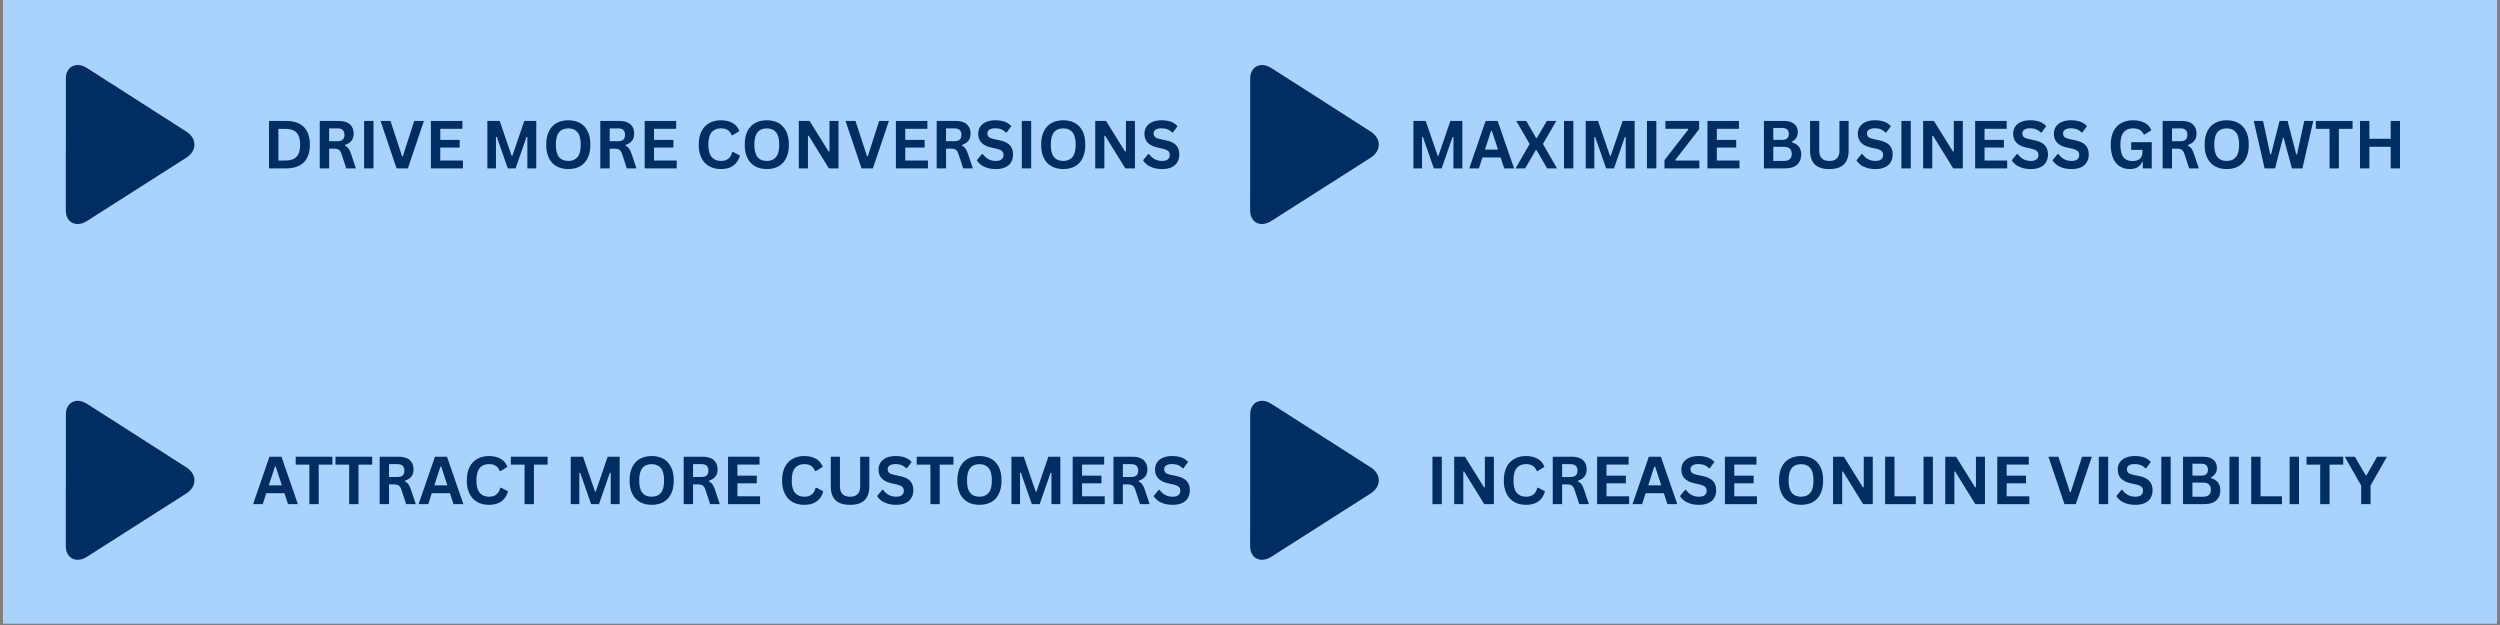 <svg xmlns="http://www.w3.org/2000/svg" xmlns:xlink="http://www.w3.org/1999/xlink" width="1000" zoomAndPan="magnify" viewBox="0 0 750 187.5" height="250" preserveAspectRatio="xMidYMid meet" version="1.2"><rect x="0" y="0" width="750" height="187.5" fill="#808080" stroke="none"/><defs><clipPath id="23b13ad15b"><path d="M 0.996 0 L 749 0 L 749 187 L 0.996 187 Z M 0.996 0 "/></clipPath><clipPath id="fdbb461ee8"><path d="M 19.699 120 L 58.594 120 L 58.594 168 L 19.699 168 Z M 19.699 120 "/></clipPath><clipPath id="fc0d8768e4"><path d="M 19.699 19.25 L 58.594 19.25 L 58.594 67.867 L 19.699 67.867 Z M 19.699 19.25 "/></clipPath><clipPath id="c3b5077aba"><path d="M 375 120 L 413.895 120 L 413.895 168 L 375 168 Z M 375 120 "/></clipPath><clipPath id="b3d4362e53"><path d="M 375 19.25 L 413.895 19.25 L 413.895 67.867 L 375 67.867 Z M 375 19.25 "/></clipPath></defs><g id="9440f9c5f8"><g clip-rule="nonzero" clip-path="url(#23b13ad15b)"><path style=" stroke:none;fill-rule:nonzero;fill:#ffffff;fill-opacity:1;" d="M 0.996 0 L 749.004 0 L 749.004 187 L 0.996 187 Z M 0.996 0 "/><path style=" stroke:none;fill-rule:nonzero;fill:#aad2ff;fill-opacity:1;" d="M 0.996 0 L 749.004 0 L 749.004 187 L 0.996 187 Z M 0.996 0 "/></g><g clip-rule="nonzero" clip-path="url(#fdbb461ee8)"><path style=" stroke:none;fill-rule:nonzero;fill:#002d62;fill-opacity:1;" d="M 58.324 143.906 C 58.25 142.371 57.227 141.043 55.965 140.242 C 46.039 133.895 36.113 127.539 26.18 121.195 C 25.031 120.438 23.574 119.98 22.219 120.406 C 20.562 120.879 19.699 122.676 19.766 124.305 C 19.75 137.496 19.754 150.688 19.742 163.883 C 19.723 165.316 20.328 166.91 21.684 167.57 C 23.094 168.297 24.793 167.863 26.062 167.047 C 36 160.719 45.934 154.387 55.867 148.055 C 57.289 147.191 58.449 145.633 58.324 143.906 Z M 58.324 143.906 "/></g><g clip-rule="nonzero" clip-path="url(#fc0d8768e4)"><path style=" stroke:none;fill-rule:nonzero;fill:#002d62;fill-opacity:1;" d="M 58.324 43.172 C 58.25 41.637 57.227 40.312 55.965 39.512 C 46.039 33.16 36.113 26.809 26.18 20.461 C 25.031 19.707 23.574 19.25 22.219 19.672 C 20.562 20.145 19.699 21.945 19.766 23.57 C 19.75 36.766 19.754 49.957 19.742 63.148 C 19.723 64.586 20.328 66.18 21.684 66.84 C 23.094 67.566 24.793 67.133 26.062 66.316 C 36 59.988 45.934 53.652 55.867 47.324 C 57.289 46.461 58.449 44.902 58.324 43.172 Z M 58.324 43.172 "/></g><g style="fill:#002d62;fill-opacity:1;"><g transform="translate(78.864, 50.515)"><path style="stroke:none" d="M 6.969 -14.234 C 9.281 -14.234 11.047 -13.633 12.266 -12.438 C 13.484 -11.25 14.094 -9.473 14.094 -7.109 C 14.094 -4.766 13.484 -2.992 12.266 -1.797 C 11.047 -0.598 9.281 0 6.969 0 L 1.844 0 L 1.844 -14.234 Z M 6.812 -2.359 C 8.27 -2.359 9.363 -2.734 10.094 -3.484 C 10.82 -4.234 11.188 -5.441 11.188 -7.109 C 11.188 -8.785 10.82 -9.992 10.094 -10.734 C 9.363 -11.484 8.27 -11.859 6.812 -11.859 L 4.656 -11.859 L 4.656 -2.359 Z M 6.812 -2.359 "/></g></g><g style="fill:#002d62;fill-opacity:1;"><g transform="translate(94.081, 50.515)"><path style="stroke:none" d="M 1.844 0 L 1.844 -14.234 L 7.562 -14.234 C 9.039 -14.234 10.148 -13.895 10.891 -13.219 C 11.641 -12.539 12.016 -11.602 12.016 -10.406 C 12.016 -9.539 11.797 -8.832 11.359 -8.281 C 10.922 -7.727 10.27 -7.305 9.406 -7.016 L 9.406 -6.812 C 9.852 -6.613 10.211 -6.32 10.484 -5.938 C 10.766 -5.562 11.023 -5 11.266 -4.25 L 12.688 0 L 9.797 0 L 8.406 -4.25 C 8.27 -4.676 8.109 -5.008 7.922 -5.25 C 7.742 -5.488 7.516 -5.66 7.234 -5.766 C 6.961 -5.867 6.609 -5.922 6.172 -5.922 L 4.656 -5.922 L 4.656 0 Z M 7.219 -8.156 C 8.582 -8.156 9.266 -8.789 9.266 -10.062 C 9.266 -11.352 8.582 -12 7.219 -12 L 4.656 -12 L 4.656 -8.156 Z M 7.219 -8.156 "/></g></g><g style="fill:#002d62;fill-opacity:1;"><g transform="translate(107.39, 50.515)"><path style="stroke:none" d="M 4.656 0 L 1.844 0 L 1.844 -14.234 L 4.656 -14.234 Z M 4.656 0 "/></g></g><g style="fill:#002d62;fill-opacity:1;"><g transform="translate(113.913, 50.515)"><path style="stroke:none" d="M 8.453 0 L 5.062 0 L 0.25 -14.234 L 3.234 -14.234 L 6.703 -3.625 L 6.938 -3.625 L 10.344 -14.234 L 13.266 -14.234 Z M 8.453 0 "/></g></g><g style="fill:#002d62;fill-opacity:1;"><g transform="translate(127.426, 50.515)"><path style="stroke:none" d="M 4.656 -6.25 L 4.656 -2.359 L 11.453 -2.359 L 11.453 0 L 1.844 0 L 1.844 -14.234 L 11.297 -14.234 L 11.297 -11.875 L 4.656 -11.875 L 4.656 -8.547 L 10.469 -8.547 L 10.469 -6.25 Z M 4.656 -6.25 "/></g></g><g style="fill:#002d62;fill-opacity:1;"><g transform="translate(139.664, 50.515)"><path style="stroke:none" d=""/></g></g><g style="fill:#002d62;fill-opacity:1;"><g transform="translate(144.366, 50.515)"><path style="stroke:none" d="M 4.422 0 L 1.844 0 L 1.844 -14.234 L 5.531 -14.234 L 9.125 -3.766 L 9.344 -3.766 L 12.922 -14.234 L 16.516 -14.234 L 16.516 0 L 13.844 0 L 13.844 -9.406 L 13.594 -9.438 L 10.312 0 L 7.969 0 L 4.672 -9.438 L 4.422 -9.406 Z M 4.422 0 "/></g></g><g style="fill:#002d62;fill-opacity:1;"><g transform="translate(162.738, 50.515)"><path style="stroke:none" d="M 7.766 0.203 C 6.453 0.203 5.297 -0.062 4.297 -0.594 C 3.305 -1.125 2.531 -1.938 1.969 -3.031 C 1.406 -4.125 1.125 -5.484 1.125 -7.109 C 1.125 -8.742 1.406 -10.109 1.969 -11.203 C 2.531 -12.297 3.305 -13.109 4.297 -13.641 C 5.297 -14.172 6.453 -14.438 7.766 -14.438 C 9.066 -14.438 10.211 -14.172 11.203 -13.641 C 12.191 -13.109 12.969 -12.297 13.531 -11.203 C 14.094 -10.109 14.375 -8.742 14.375 -7.109 C 14.375 -5.484 14.094 -4.117 13.531 -3.016 C 12.969 -1.922 12.191 -1.109 11.203 -0.578 C 10.211 -0.055 9.066 0.203 7.766 0.203 Z M 7.766 -2.234 C 8.961 -2.234 9.879 -2.617 10.516 -3.391 C 11.16 -4.172 11.484 -5.41 11.484 -7.109 C 11.484 -8.816 11.16 -10.055 10.516 -10.828 C 9.879 -11.609 8.961 -12 7.766 -12 C 6.547 -12 5.613 -11.609 4.969 -10.828 C 4.332 -10.055 4.016 -8.816 4.016 -7.109 C 4.016 -5.41 4.332 -4.172 4.969 -3.391 C 5.613 -2.617 6.547 -2.234 7.766 -2.234 Z M 7.766 -2.234 "/></g></g><g style="fill:#002d62;fill-opacity:1;"><g transform="translate(178.247, 50.515)"><path style="stroke:none" d="M 1.844 0 L 1.844 -14.234 L 7.562 -14.234 C 9.039 -14.234 10.148 -13.895 10.891 -13.219 C 11.641 -12.539 12.016 -11.602 12.016 -10.406 C 12.016 -9.539 11.797 -8.832 11.359 -8.281 C 10.922 -7.727 10.27 -7.305 9.406 -7.016 L 9.406 -6.812 C 9.852 -6.613 10.211 -6.32 10.484 -5.938 C 10.766 -5.562 11.023 -5 11.266 -4.25 L 12.688 0 L 9.797 0 L 8.406 -4.25 C 8.27 -4.676 8.109 -5.008 7.922 -5.25 C 7.742 -5.488 7.516 -5.66 7.234 -5.766 C 6.961 -5.867 6.609 -5.922 6.172 -5.922 L 4.656 -5.922 L 4.656 0 Z M 7.219 -8.156 C 8.582 -8.156 9.266 -8.789 9.266 -10.062 C 9.266 -11.352 8.582 -12 7.219 -12 L 4.656 -12 L 4.656 -8.156 Z M 7.219 -8.156 "/></g></g><g style="fill:#002d62;fill-opacity:1;"><g transform="translate(191.556, 50.515)"><path style="stroke:none" d="M 4.656 -6.25 L 4.656 -2.359 L 11.453 -2.359 L 11.453 0 L 1.844 0 L 1.844 -14.234 L 11.297 -14.234 L 11.297 -11.875 L 4.656 -11.875 L 4.656 -8.547 L 10.469 -8.547 L 10.469 -6.25 Z M 4.656 -6.25 "/></g></g><g style="fill:#002d62;fill-opacity:1;"><g transform="translate(203.794, 50.515)"><path style="stroke:none" d=""/></g></g><g style="fill:#002d62;fill-opacity:1;"><g transform="translate(208.497, 50.515)"><path style="stroke:none" d="M 7.781 0.203 C 6.469 0.203 5.312 -0.066 4.312 -0.609 C 3.312 -1.16 2.531 -1.984 1.969 -3.078 C 1.406 -4.172 1.125 -5.516 1.125 -7.109 C 1.125 -8.711 1.406 -10.062 1.969 -11.156 C 2.531 -12.25 3.312 -13.066 4.312 -13.609 C 5.312 -14.16 6.469 -14.438 7.781 -14.438 C 9.145 -14.438 10.305 -14.164 11.266 -13.625 C 12.223 -13.094 12.906 -12.281 13.312 -11.188 L 11.266 -9.938 L 11.016 -9.938 C 10.711 -10.676 10.301 -11.207 9.781 -11.531 C 9.258 -11.852 8.594 -12.016 7.781 -12.016 C 6.594 -12.016 5.664 -11.625 5 -10.844 C 4.344 -10.062 4.016 -8.816 4.016 -7.109 C 4.016 -5.422 4.344 -4.188 5 -3.406 C 5.664 -2.625 6.594 -2.234 7.781 -2.234 C 9.625 -2.234 10.754 -3.129 11.172 -4.922 L 11.422 -4.922 L 13.5 -3.844 C 13.102 -2.5 12.43 -1.488 11.484 -0.812 C 10.547 -0.133 9.312 0.203 7.781 0.203 Z M 7.781 0.203 "/></g></g><g style="fill:#002d62;fill-opacity:1;"><g transform="translate(222.292, 50.515)"><path style="stroke:none" d="M 7.766 0.203 C 6.453 0.203 5.297 -0.062 4.297 -0.594 C 3.305 -1.125 2.531 -1.938 1.969 -3.031 C 1.406 -4.125 1.125 -5.484 1.125 -7.109 C 1.125 -8.742 1.406 -10.109 1.969 -11.203 C 2.531 -12.297 3.305 -13.109 4.297 -13.641 C 5.297 -14.172 6.453 -14.438 7.766 -14.438 C 9.066 -14.438 10.211 -14.172 11.203 -13.641 C 12.191 -13.109 12.969 -12.297 13.531 -11.203 C 14.094 -10.109 14.375 -8.742 14.375 -7.109 C 14.375 -5.484 14.094 -4.117 13.531 -3.016 C 12.969 -1.922 12.191 -1.109 11.203 -0.578 C 10.211 -0.055 9.066 0.203 7.766 0.203 Z M 7.766 -2.234 C 8.961 -2.234 9.879 -2.617 10.516 -3.391 C 11.16 -4.172 11.484 -5.41 11.484 -7.109 C 11.484 -8.816 11.16 -10.055 10.516 -10.828 C 9.879 -11.609 8.961 -12 7.766 -12 C 6.547 -12 5.613 -11.609 4.969 -10.828 C 4.332 -10.055 4.016 -8.816 4.016 -7.109 C 4.016 -5.41 4.332 -4.172 4.969 -3.391 C 5.613 -2.617 6.547 -2.234 7.766 -2.234 Z M 7.766 -2.234 "/></g></g><g style="fill:#002d62;fill-opacity:1;"><g transform="translate(237.801, 50.515)"><path style="stroke:none" d="M 4.578 0 L 1.844 0 L 1.844 -14.234 L 5.078 -14.234 L 10.781 -5.062 L 11.047 -5.094 L 11.047 -14.234 L 13.75 -14.234 L 13.75 0 L 10.859 0 L 4.812 -9.797 L 4.578 -9.75 Z M 4.578 0 "/></g></g><g style="fill:#002d62;fill-opacity:1;"><g transform="translate(253.408, 50.515)"><path style="stroke:none" d="M 8.453 0 L 5.062 0 L 0.25 -14.234 L 3.234 -14.234 L 6.703 -3.625 L 6.938 -3.625 L 10.344 -14.234 L 13.266 -14.234 Z M 8.453 0 "/></g></g><g style="fill:#002d62;fill-opacity:1;"><g transform="translate(266.921, 50.515)"><path style="stroke:none" d="M 4.656 -6.25 L 4.656 -2.359 L 11.453 -2.359 L 11.453 0 L 1.844 0 L 1.844 -14.234 L 11.297 -14.234 L 11.297 -11.875 L 4.656 -11.875 L 4.656 -8.547 L 10.469 -8.547 L 10.469 -6.25 Z M 4.656 -6.25 "/></g></g><g style="fill:#002d62;fill-opacity:1;"><g transform="translate(279.159, 50.515)"><path style="stroke:none" d="M 1.844 0 L 1.844 -14.234 L 7.562 -14.234 C 9.039 -14.234 10.148 -13.895 10.891 -13.219 C 11.641 -12.539 12.016 -11.602 12.016 -10.406 C 12.016 -9.539 11.797 -8.832 11.359 -8.281 C 10.922 -7.727 10.27 -7.305 9.406 -7.016 L 9.406 -6.812 C 9.852 -6.613 10.211 -6.32 10.484 -5.938 C 10.766 -5.562 11.023 -5 11.266 -4.25 L 12.688 0 L 9.797 0 L 8.406 -4.25 C 8.27 -4.676 8.109 -5.008 7.922 -5.25 C 7.742 -5.488 7.516 -5.66 7.234 -5.766 C 6.961 -5.867 6.609 -5.922 6.172 -5.922 L 4.656 -5.922 L 4.656 0 Z M 7.219 -8.156 C 8.582 -8.156 9.266 -8.789 9.266 -10.062 C 9.266 -11.352 8.582 -12 7.219 -12 L 4.656 -12 L 4.656 -8.156 Z M 7.219 -8.156 "/></g></g><g style="fill:#002d62;fill-opacity:1;"><g transform="translate(292.468, 50.515)"><path style="stroke:none" d="M 6.312 0.203 C 5.32 0.203 4.441 0.082 3.672 -0.156 C 2.898 -0.406 2.258 -0.727 1.75 -1.125 C 1.238 -1.52 0.848 -1.953 0.578 -2.422 L 2.125 -4.312 L 2.359 -4.312 C 2.797 -3.676 3.344 -3.172 4 -2.797 C 4.656 -2.422 5.426 -2.234 6.312 -2.234 C 7.062 -2.234 7.629 -2.391 8.016 -2.703 C 8.398 -3.023 8.594 -3.461 8.594 -4.016 C 8.594 -4.359 8.531 -4.641 8.406 -4.859 C 8.281 -5.086 8.07 -5.281 7.781 -5.438 C 7.5 -5.602 7.113 -5.75 6.625 -5.875 L 4.797 -6.281 C 3.516 -6.582 2.562 -7.07 1.938 -7.75 C 1.312 -8.426 1 -9.305 1 -10.391 C 1 -11.191 1.195 -11.895 1.594 -12.5 C 2 -13.113 2.586 -13.586 3.359 -13.922 C 4.129 -14.266 5.051 -14.438 6.125 -14.438 C 7.219 -14.438 8.156 -14.289 8.938 -14 C 9.719 -13.719 10.379 -13.273 10.922 -12.672 L 9.531 -10.766 L 9.281 -10.766 C 8.883 -11.191 8.426 -11.508 7.906 -11.719 C 7.383 -11.926 6.789 -12.031 6.125 -12.031 C 5.352 -12.031 4.766 -11.895 4.359 -11.625 C 3.953 -11.352 3.75 -10.977 3.75 -10.5 C 3.75 -10.051 3.891 -9.691 4.172 -9.422 C 4.461 -9.16 4.953 -8.953 5.641 -8.797 L 7.516 -8.406 C 8.898 -8.113 9.898 -7.617 10.516 -6.922 C 11.141 -6.223 11.453 -5.316 11.453 -4.203 C 11.453 -3.305 11.258 -2.531 10.875 -1.875 C 10.5 -1.219 9.926 -0.707 9.156 -0.344 C 8.383 0.02 7.438 0.203 6.312 0.203 Z M 6.312 0.203 "/></g></g><g style="fill:#002d62;fill-opacity:1;"><g transform="translate(304.696, 50.515)"><path style="stroke:none" d="M 4.656 0 L 1.844 0 L 1.844 -14.234 L 4.656 -14.234 Z M 4.656 0 "/></g></g><g style="fill:#002d62;fill-opacity:1;"><g transform="translate(311.219, 50.515)"><path style="stroke:none" d="M 7.766 0.203 C 6.453 0.203 5.297 -0.062 4.297 -0.594 C 3.305 -1.125 2.531 -1.938 1.969 -3.031 C 1.406 -4.125 1.125 -5.484 1.125 -7.109 C 1.125 -8.742 1.406 -10.109 1.969 -11.203 C 2.531 -12.297 3.305 -13.109 4.297 -13.641 C 5.297 -14.172 6.453 -14.438 7.766 -14.438 C 9.066 -14.438 10.211 -14.172 11.203 -13.641 C 12.191 -13.109 12.969 -12.297 13.531 -11.203 C 14.094 -10.109 14.375 -8.742 14.375 -7.109 C 14.375 -5.484 14.094 -4.117 13.531 -3.016 C 12.969 -1.922 12.191 -1.109 11.203 -0.578 C 10.211 -0.055 9.066 0.203 7.766 0.203 Z M 7.766 -2.234 C 8.961 -2.234 9.879 -2.617 10.516 -3.391 C 11.16 -4.172 11.484 -5.41 11.484 -7.109 C 11.484 -8.816 11.16 -10.055 10.516 -10.828 C 9.879 -11.609 8.961 -12 7.766 -12 C 6.547 -12 5.613 -11.609 4.969 -10.828 C 4.332 -10.055 4.016 -8.816 4.016 -7.109 C 4.016 -5.41 4.332 -4.172 4.969 -3.391 C 5.613 -2.617 6.547 -2.234 7.766 -2.234 Z M 7.766 -2.234 "/></g></g><g style="fill:#002d62;fill-opacity:1;"><g transform="translate(326.729, 50.515)"><path style="stroke:none" d="M 4.578 0 L 1.844 0 L 1.844 -14.234 L 5.078 -14.234 L 10.781 -5.062 L 11.047 -5.094 L 11.047 -14.234 L 13.75 -14.234 L 13.75 0 L 10.859 0 L 4.812 -9.797 L 4.578 -9.75 Z M 4.578 0 "/></g></g><g style="fill:#002d62;fill-opacity:1;"><g transform="translate(342.335, 50.515)"><path style="stroke:none" d="M 6.312 0.203 C 5.32 0.203 4.441 0.082 3.672 -0.156 C 2.898 -0.406 2.258 -0.727 1.75 -1.125 C 1.238 -1.52 0.848 -1.953 0.578 -2.422 L 2.125 -4.312 L 2.359 -4.312 C 2.797 -3.676 3.344 -3.172 4 -2.797 C 4.656 -2.422 5.426 -2.234 6.312 -2.234 C 7.062 -2.234 7.629 -2.391 8.016 -2.703 C 8.398 -3.023 8.594 -3.461 8.594 -4.016 C 8.594 -4.359 8.531 -4.641 8.406 -4.859 C 8.281 -5.086 8.07 -5.281 7.781 -5.438 C 7.5 -5.602 7.113 -5.75 6.625 -5.875 L 4.797 -6.281 C 3.516 -6.582 2.562 -7.07 1.938 -7.75 C 1.312 -8.426 1 -9.305 1 -10.391 C 1 -11.191 1.195 -11.895 1.594 -12.5 C 2 -13.113 2.586 -13.586 3.359 -13.922 C 4.129 -14.266 5.051 -14.438 6.125 -14.438 C 7.219 -14.438 8.156 -14.289 8.938 -14 C 9.719 -13.719 10.379 -13.273 10.922 -12.672 L 9.531 -10.766 L 9.281 -10.766 C 8.883 -11.191 8.426 -11.508 7.906 -11.719 C 7.383 -11.926 6.789 -12.031 6.125 -12.031 C 5.352 -12.031 4.766 -11.895 4.359 -11.625 C 3.953 -11.352 3.75 -10.977 3.75 -10.5 C 3.75 -10.051 3.891 -9.691 4.172 -9.422 C 4.461 -9.16 4.953 -8.953 5.641 -8.797 L 7.516 -8.406 C 8.898 -8.113 9.898 -7.617 10.516 -6.922 C 11.141 -6.223 11.453 -5.316 11.453 -4.203 C 11.453 -3.305 11.258 -2.531 10.875 -1.875 C 10.5 -1.219 9.926 -0.707 9.156 -0.344 C 8.383 0.02 7.438 0.203 6.312 0.203 Z M 6.312 0.203 "/></g></g><g style="fill:#002d62;fill-opacity:1;"><g transform="translate(75.708, 151.247)"><path style="stroke:none" d="M 13.656 0 L 10.703 0 L 9.625 -3.281 L 4.172 -3.281 L 3.109 0 L 0.219 0 L 5.125 -14.234 L 8.734 -14.234 Z M 6.766 -11.266 L 4.938 -5.641 L 8.844 -5.641 L 7.016 -11.266 Z M 6.766 -11.266 "/></g></g><g style="fill:#002d62;fill-opacity:1;"><g transform="translate(88.316, 151.247)"><path style="stroke:none" d="M 11.406 -14.234 L 11.406 -11.859 L 7.297 -11.859 L 7.297 0 L 4.5 0 L 4.5 -11.859 L 0.391 -11.859 L 0.391 -14.234 Z M 11.406 -14.234 "/></g></g><g style="fill:#002d62;fill-opacity:1;"><g transform="translate(100.252, 151.247)"><path style="stroke:none" d="M 11.406 -14.234 L 11.406 -11.859 L 7.297 -11.859 L 7.297 0 L 4.5 0 L 4.5 -11.859 L 0.391 -11.859 L 0.391 -14.234 Z M 11.406 -14.234 "/></g></g><g style="fill:#002d62;fill-opacity:1;"><g transform="translate(112.052, 151.247)"><path style="stroke:none" d="M 1.844 0 L 1.844 -14.234 L 7.562 -14.234 C 9.039 -14.234 10.148 -13.895 10.891 -13.219 C 11.641 -12.539 12.016 -11.602 12.016 -10.406 C 12.016 -9.539 11.797 -8.832 11.359 -8.281 C 10.922 -7.727 10.27 -7.305 9.406 -7.016 L 9.406 -6.812 C 9.852 -6.613 10.211 -6.32 10.484 -5.938 C 10.766 -5.562 11.023 -5 11.266 -4.25 L 12.688 0 L 9.797 0 L 8.406 -4.25 C 8.27 -4.676 8.109 -5.008 7.922 -5.25 C 7.742 -5.488 7.516 -5.66 7.234 -5.766 C 6.961 -5.867 6.609 -5.922 6.172 -5.922 L 4.656 -5.922 L 4.656 0 Z M 7.219 -8.156 C 8.582 -8.156 9.266 -8.789 9.266 -10.062 C 9.266 -11.352 8.582 -12 7.219 -12 L 4.656 -12 L 4.656 -8.156 Z M 7.219 -8.156 "/></g></g><g style="fill:#002d62;fill-opacity:1;"><g transform="translate(125.361, 151.247)"><path style="stroke:none" d="M 13.656 0 L 10.703 0 L 9.625 -3.281 L 4.172 -3.281 L 3.109 0 L 0.219 0 L 5.125 -14.234 L 8.734 -14.234 Z M 6.766 -11.266 L 4.938 -5.641 L 8.844 -5.641 L 7.016 -11.266 Z M 6.766 -11.266 "/></g></g><g style="fill:#002d62;fill-opacity:1;"><g transform="translate(138.913, 151.247)"><path style="stroke:none" d="M 7.781 0.203 C 6.469 0.203 5.312 -0.066 4.312 -0.609 C 3.312 -1.16 2.531 -1.984 1.969 -3.078 C 1.406 -4.172 1.125 -5.516 1.125 -7.109 C 1.125 -8.711 1.406 -10.062 1.969 -11.156 C 2.531 -12.25 3.312 -13.066 4.312 -13.609 C 5.312 -14.16 6.469 -14.438 7.781 -14.438 C 9.145 -14.438 10.305 -14.164 11.266 -13.625 C 12.223 -13.094 12.906 -12.281 13.312 -11.188 L 11.266 -9.938 L 11.016 -9.938 C 10.711 -10.676 10.301 -11.207 9.781 -11.531 C 9.258 -11.852 8.594 -12.016 7.781 -12.016 C 6.594 -12.016 5.664 -11.625 5 -10.844 C 4.344 -10.062 4.016 -8.816 4.016 -7.109 C 4.016 -5.422 4.344 -4.188 5 -3.406 C 5.664 -2.625 6.594 -2.234 7.781 -2.234 C 9.625 -2.234 10.754 -3.129 11.172 -4.922 L 11.422 -4.922 L 13.5 -3.844 C 13.102 -2.5 12.43 -1.488 11.484 -0.812 C 10.547 -0.133 9.312 0.203 7.781 0.203 Z M 7.781 0.203 "/></g></g><g style="fill:#002d62;fill-opacity:1;"><g transform="translate(152.874, 151.247)"><path style="stroke:none" d="M 11.406 -14.234 L 11.406 -11.859 L 7.297 -11.859 L 7.297 0 L 4.5 0 L 4.5 -11.859 L 0.391 -11.859 L 0.391 -14.234 Z M 11.406 -14.234 "/></g></g><g style="fill:#002d62;fill-opacity:1;"><g transform="translate(164.674, 151.247)"><path style="stroke:none" d=""/></g></g><g style="fill:#002d62;fill-opacity:1;"><g transform="translate(169.376, 151.247)"><path style="stroke:none" d="M 4.422 0 L 1.844 0 L 1.844 -14.234 L 5.531 -14.234 L 9.125 -3.766 L 9.344 -3.766 L 12.922 -14.234 L 16.516 -14.234 L 16.516 0 L 13.844 0 L 13.844 -9.406 L 13.594 -9.438 L 10.312 0 L 7.969 0 L 4.672 -9.438 L 4.422 -9.406 Z M 4.422 0 "/></g></g><g style="fill:#002d62;fill-opacity:1;"><g transform="translate(187.748, 151.247)"><path style="stroke:none" d="M 7.766 0.203 C 6.453 0.203 5.297 -0.062 4.297 -0.594 C 3.305 -1.125 2.531 -1.938 1.969 -3.031 C 1.406 -4.125 1.125 -5.484 1.125 -7.109 C 1.125 -8.742 1.406 -10.109 1.969 -11.203 C 2.531 -12.297 3.305 -13.109 4.297 -13.641 C 5.297 -14.172 6.453 -14.438 7.766 -14.438 C 9.066 -14.438 10.211 -14.172 11.203 -13.641 C 12.191 -13.109 12.969 -12.297 13.531 -11.203 C 14.094 -10.109 14.375 -8.742 14.375 -7.109 C 14.375 -5.484 14.094 -4.117 13.531 -3.016 C 12.969 -1.922 12.191 -1.109 11.203 -0.578 C 10.211 -0.055 9.066 0.203 7.766 0.203 Z M 7.766 -2.234 C 8.961 -2.234 9.879 -2.617 10.516 -3.391 C 11.16 -4.172 11.484 -5.41 11.484 -7.109 C 11.484 -8.816 11.16 -10.055 10.516 -10.828 C 9.879 -11.609 8.961 -12 7.766 -12 C 6.547 -12 5.613 -11.609 4.969 -10.828 C 4.332 -10.055 4.016 -8.816 4.016 -7.109 C 4.016 -5.41 4.332 -4.172 4.969 -3.391 C 5.613 -2.617 6.547 -2.234 7.766 -2.234 Z M 7.766 -2.234 "/></g></g><g style="fill:#002d62;fill-opacity:1;"><g transform="translate(203.257, 151.247)"><path style="stroke:none" d="M 1.844 0 L 1.844 -14.234 L 7.562 -14.234 C 9.039 -14.234 10.148 -13.895 10.891 -13.219 C 11.641 -12.539 12.016 -11.602 12.016 -10.406 C 12.016 -9.539 11.797 -8.832 11.359 -8.281 C 10.922 -7.727 10.27 -7.305 9.406 -7.016 L 9.406 -6.812 C 9.852 -6.613 10.211 -6.32 10.484 -5.938 C 10.766 -5.562 11.023 -5 11.266 -4.25 L 12.688 0 L 9.797 0 L 8.406 -4.25 C 8.27 -4.676 8.109 -5.008 7.922 -5.25 C 7.742 -5.488 7.516 -5.66 7.234 -5.766 C 6.961 -5.867 6.609 -5.922 6.172 -5.922 L 4.656 -5.922 L 4.656 0 Z M 7.219 -8.156 C 8.582 -8.156 9.266 -8.789 9.266 -10.062 C 9.266 -11.352 8.582 -12 7.219 -12 L 4.656 -12 L 4.656 -8.156 Z M 7.219 -8.156 "/></g></g><g style="fill:#002d62;fill-opacity:1;"><g transform="translate(216.566, 151.247)"><path style="stroke:none" d="M 4.656 -6.25 L 4.656 -2.359 L 11.453 -2.359 L 11.453 0 L 1.844 0 L 1.844 -14.234 L 11.297 -14.234 L 11.297 -11.875 L 4.656 -11.875 L 4.656 -8.547 L 10.469 -8.547 L 10.469 -6.25 Z M 4.656 -6.25 "/></g></g><g style="fill:#002d62;fill-opacity:1;"><g transform="translate(228.804, 151.247)"><path style="stroke:none" d=""/></g></g><g style="fill:#002d62;fill-opacity:1;"><g transform="translate(233.506, 151.247)"><path style="stroke:none" d="M 7.781 0.203 C 6.469 0.203 5.312 -0.066 4.312 -0.609 C 3.312 -1.16 2.531 -1.984 1.969 -3.078 C 1.406 -4.172 1.125 -5.516 1.125 -7.109 C 1.125 -8.711 1.406 -10.062 1.969 -11.156 C 2.531 -12.25 3.312 -13.066 4.312 -13.609 C 5.312 -14.16 6.469 -14.438 7.781 -14.438 C 9.145 -14.438 10.305 -14.164 11.266 -13.625 C 12.223 -13.094 12.906 -12.281 13.312 -11.188 L 11.266 -9.938 L 11.016 -9.938 C 10.711 -10.676 10.301 -11.207 9.781 -11.531 C 9.258 -11.852 8.594 -12.016 7.781 -12.016 C 6.594 -12.016 5.664 -11.625 5 -10.844 C 4.344 -10.062 4.016 -8.816 4.016 -7.109 C 4.016 -5.422 4.344 -4.188 5 -3.406 C 5.664 -2.625 6.594 -2.234 7.781 -2.234 C 9.625 -2.234 10.754 -3.129 11.172 -4.922 L 11.422 -4.922 L 13.5 -3.844 C 13.102 -2.5 12.43 -1.488 11.484 -0.812 C 10.547 -0.133 9.312 0.203 7.781 0.203 Z M 7.781 0.203 "/></g></g><g style="fill:#002d62;fill-opacity:1;"><g transform="translate(247.468, 151.247)"><path style="stroke:none" d="M 7.547 0.203 C 5.586 0.203 4.133 -0.258 3.188 -1.188 C 2.238 -2.125 1.766 -3.504 1.766 -5.328 L 1.766 -14.234 L 4.516 -14.234 L 4.516 -5.359 C 4.516 -4.316 4.766 -3.535 5.266 -3.016 C 5.766 -2.492 6.523 -2.234 7.547 -2.234 C 9.566 -2.234 10.578 -3.273 10.578 -5.359 L 10.578 -14.234 L 13.328 -14.234 L 13.328 -5.328 C 13.328 -3.504 12.852 -2.125 11.906 -1.188 C 10.957 -0.258 9.504 0.203 7.547 0.203 Z M 7.547 0.203 "/></g></g><g style="fill:#002d62;fill-opacity:1;"><g transform="translate(262.558, 151.247)"><path style="stroke:none" d="M 6.312 0.203 C 5.32 0.203 4.441 0.082 3.672 -0.156 C 2.898 -0.406 2.258 -0.727 1.75 -1.125 C 1.238 -1.52 0.848 -1.953 0.578 -2.422 L 2.125 -4.312 L 2.359 -4.312 C 2.797 -3.676 3.344 -3.172 4 -2.797 C 4.656 -2.422 5.426 -2.234 6.312 -2.234 C 7.062 -2.234 7.629 -2.391 8.016 -2.703 C 8.398 -3.023 8.594 -3.461 8.594 -4.016 C 8.594 -4.359 8.531 -4.641 8.406 -4.859 C 8.281 -5.086 8.07 -5.281 7.781 -5.438 C 7.5 -5.602 7.113 -5.75 6.625 -5.875 L 4.797 -6.281 C 3.516 -6.582 2.562 -7.07 1.938 -7.75 C 1.312 -8.426 1 -9.305 1 -10.391 C 1 -11.191 1.195 -11.895 1.594 -12.5 C 2 -13.113 2.586 -13.586 3.359 -13.922 C 4.129 -14.266 5.051 -14.438 6.125 -14.438 C 7.219 -14.438 8.156 -14.289 8.938 -14 C 9.719 -13.719 10.379 -13.273 10.922 -12.672 L 9.531 -10.766 L 9.281 -10.766 C 8.883 -11.191 8.426 -11.508 7.906 -11.719 C 7.383 -11.926 6.789 -12.031 6.125 -12.031 C 5.352 -12.031 4.766 -11.895 4.359 -11.625 C 3.953 -11.352 3.75 -10.977 3.75 -10.5 C 3.75 -10.051 3.891 -9.691 4.172 -9.422 C 4.461 -9.16 4.953 -8.953 5.641 -8.797 L 7.516 -8.406 C 8.898 -8.113 9.898 -7.617 10.516 -6.922 C 11.141 -6.223 11.453 -5.316 11.453 -4.203 C 11.453 -3.305 11.258 -2.531 10.875 -1.875 C 10.5 -1.219 9.926 -0.707 9.156 -0.344 C 8.383 0.02 7.438 0.203 6.312 0.203 Z M 6.312 0.203 "/></g></g><g style="fill:#002d62;fill-opacity:1;"><g transform="translate(274.621, 151.247)"><path style="stroke:none" d="M 11.406 -14.234 L 11.406 -11.859 L 7.297 -11.859 L 7.297 0 L 4.5 0 L 4.5 -11.859 L 0.391 -11.859 L 0.391 -14.234 Z M 11.406 -14.234 "/></g></g><g style="fill:#002d62;fill-opacity:1;"><g transform="translate(286.08, 151.247)"><path style="stroke:none" d="M 7.766 0.203 C 6.453 0.203 5.297 -0.062 4.297 -0.594 C 3.305 -1.125 2.531 -1.938 1.969 -3.031 C 1.406 -4.125 1.125 -5.484 1.125 -7.109 C 1.125 -8.742 1.406 -10.109 1.969 -11.203 C 2.531 -12.297 3.305 -13.109 4.297 -13.641 C 5.297 -14.172 6.453 -14.438 7.766 -14.438 C 9.066 -14.438 10.211 -14.172 11.203 -13.641 C 12.191 -13.109 12.969 -12.297 13.531 -11.203 C 14.094 -10.109 14.375 -8.742 14.375 -7.109 C 14.375 -5.484 14.094 -4.117 13.531 -3.016 C 12.969 -1.922 12.191 -1.109 11.203 -0.578 C 10.211 -0.055 9.066 0.203 7.766 0.203 Z M 7.766 -2.234 C 8.961 -2.234 9.879 -2.617 10.516 -3.391 C 11.16 -4.172 11.484 -5.41 11.484 -7.109 C 11.484 -8.816 11.16 -10.055 10.516 -10.828 C 9.879 -11.609 8.961 -12 7.766 -12 C 6.547 -12 5.613 -11.609 4.969 -10.828 C 4.332 -10.055 4.016 -8.816 4.016 -7.109 C 4.016 -5.41 4.332 -4.172 4.969 -3.391 C 5.613 -2.617 6.547 -2.234 7.766 -2.234 Z M 7.766 -2.234 "/></g></g><g style="fill:#002d62;fill-opacity:1;"><g transform="translate(301.589, 151.247)"><path style="stroke:none" d="M 4.422 0 L 1.844 0 L 1.844 -14.234 L 5.531 -14.234 L 9.125 -3.766 L 9.344 -3.766 L 12.922 -14.234 L 16.516 -14.234 L 16.516 0 L 13.844 0 L 13.844 -9.406 L 13.594 -9.438 L 10.312 0 L 7.969 0 L 4.672 -9.438 L 4.422 -9.406 Z M 4.422 0 "/></g></g><g style="fill:#002d62;fill-opacity:1;"><g transform="translate(319.961, 151.247)"><path style="stroke:none" d="M 4.656 -6.25 L 4.656 -2.359 L 11.453 -2.359 L 11.453 0 L 1.844 0 L 1.844 -14.234 L 11.297 -14.234 L 11.297 -11.875 L 4.656 -11.875 L 4.656 -8.547 L 10.469 -8.547 L 10.469 -6.25 Z M 4.656 -6.25 "/></g></g><g style="fill:#002d62;fill-opacity:1;"><g transform="translate(332.199, 151.247)"><path style="stroke:none" d="M 1.844 0 L 1.844 -14.234 L 7.562 -14.234 C 9.039 -14.234 10.148 -13.895 10.891 -13.219 C 11.641 -12.539 12.016 -11.602 12.016 -10.406 C 12.016 -9.539 11.797 -8.832 11.359 -8.281 C 10.922 -7.727 10.27 -7.305 9.406 -7.016 L 9.406 -6.812 C 9.852 -6.613 10.211 -6.32 10.484 -5.938 C 10.766 -5.562 11.023 -5 11.266 -4.25 L 12.688 0 L 9.797 0 L 8.406 -4.25 C 8.27 -4.676 8.109 -5.008 7.922 -5.25 C 7.742 -5.488 7.516 -5.66 7.234 -5.766 C 6.961 -5.867 6.609 -5.922 6.172 -5.922 L 4.656 -5.922 L 4.656 0 Z M 7.219 -8.156 C 8.582 -8.156 9.266 -8.789 9.266 -10.062 C 9.266 -11.352 8.582 -12 7.219 -12 L 4.656 -12 L 4.656 -8.156 Z M 7.219 -8.156 "/></g></g><g style="fill:#002d62;fill-opacity:1;"><g transform="translate(345.508, 151.247)"><path style="stroke:none" d="M 6.312 0.203 C 5.32 0.203 4.441 0.082 3.672 -0.156 C 2.898 -0.406 2.258 -0.727 1.75 -1.125 C 1.238 -1.52 0.848 -1.953 0.578 -2.422 L 2.125 -4.312 L 2.359 -4.312 C 2.797 -3.676 3.344 -3.172 4 -2.797 C 4.656 -2.422 5.426 -2.234 6.312 -2.234 C 7.062 -2.234 7.629 -2.391 8.016 -2.703 C 8.398 -3.023 8.594 -3.461 8.594 -4.016 C 8.594 -4.359 8.531 -4.641 8.406 -4.859 C 8.281 -5.086 8.07 -5.281 7.781 -5.438 C 7.5 -5.602 7.113 -5.75 6.625 -5.875 L 4.797 -6.281 C 3.516 -6.582 2.562 -7.07 1.938 -7.75 C 1.312 -8.426 1 -9.305 1 -10.391 C 1 -11.191 1.195 -11.895 1.594 -12.5 C 2 -13.113 2.586 -13.586 3.359 -13.922 C 4.129 -14.266 5.051 -14.438 6.125 -14.438 C 7.219 -14.438 8.156 -14.289 8.938 -14 C 9.719 -13.719 10.379 -13.273 10.922 -12.672 L 9.531 -10.766 L 9.281 -10.766 C 8.883 -11.191 8.426 -11.508 7.906 -11.719 C 7.383 -11.926 6.789 -12.031 6.125 -12.031 C 5.352 -12.031 4.766 -11.895 4.359 -11.625 C 3.953 -11.352 3.75 -10.977 3.75 -10.5 C 3.75 -10.051 3.891 -9.691 4.172 -9.422 C 4.461 -9.16 4.953 -8.953 5.641 -8.797 L 7.516 -8.406 C 8.898 -8.113 9.898 -7.617 10.516 -6.922 C 11.141 -6.223 11.453 -5.316 11.453 -4.203 C 11.453 -3.305 11.258 -2.531 10.875 -1.875 C 10.5 -1.219 9.926 -0.707 9.156 -0.344 C 8.383 0.02 7.438 0.203 6.312 0.203 Z M 6.312 0.203 "/></g></g><g clip-rule="nonzero" clip-path="url(#c3b5077aba)"><path style=" stroke:none;fill-rule:nonzero;fill:#002d62;fill-opacity:1;" d="M 413.629 143.906 C 413.551 142.371 412.531 141.043 411.27 140.242 C 401.34 133.895 391.414 127.539 381.48 121.195 C 380.336 120.438 378.875 119.98 377.523 120.406 C 375.867 120.879 375.004 122.676 375.066 124.305 C 375.051 137.496 375.055 150.688 375.043 163.883 C 375.027 165.316 375.629 166.91 376.988 167.57 C 378.395 168.297 380.098 167.863 381.367 167.047 C 391.301 160.719 401.238 154.387 411.172 148.055 C 412.594 147.191 413.75 145.633 413.629 143.906 Z M 413.629 143.906 "/></g><g clip-rule="nonzero" clip-path="url(#b3d4362e53)"><path style=" stroke:none;fill-rule:nonzero;fill:#002d62;fill-opacity:1;" d="M 413.629 43.172 C 413.551 41.637 412.531 40.312 411.27 39.512 C 401.34 33.16 391.414 26.809 381.48 20.461 C 380.336 19.707 378.875 19.25 377.523 19.672 C 375.867 20.145 375.004 21.945 375.066 23.57 C 375.051 36.766 375.055 49.957 375.043 63.148 C 375.027 64.586 375.629 66.18 376.988 66.84 C 378.395 67.566 380.098 67.133 381.367 66.316 C 391.301 59.988 401.238 53.652 411.172 47.324 C 412.594 46.461 413.75 44.902 413.629 43.172 Z M 413.629 43.172 "/></g><g style="fill:#002d62;fill-opacity:1;"><g transform="translate(422.186, 50.515)"><path style="stroke:none" d="M 4.422 0 L 1.844 0 L 1.844 -14.234 L 5.531 -14.234 L 9.125 -3.766 L 9.344 -3.766 L 12.922 -14.234 L 16.516 -14.234 L 16.516 0 L 13.844 0 L 13.844 -9.406 L 13.594 -9.438 L 10.312 0 L 7.969 0 L 4.672 -9.438 L 4.422 -9.406 Z M 4.422 0 "/></g></g><g style="fill:#002d62;fill-opacity:1;"><g transform="translate(440.558, 50.515)"><path style="stroke:none" d="M 13.656 0 L 10.703 0 L 9.625 -3.281 L 4.172 -3.281 L 3.109 0 L 0.219 0 L 5.125 -14.234 L 8.734 -14.234 Z M 6.766 -11.266 L 4.938 -5.641 L 8.844 -5.641 L 7.016 -11.266 Z M 6.766 -11.266 "/></g></g><g style="fill:#002d62;fill-opacity:1;"><g transform="translate(454.432, 50.515)"><path style="stroke:none" d="M 3.125 0 L 0.25 0 L 4.453 -7.328 L 0.453 -14.234 L 3.438 -14.234 L 6.391 -9.125 L 6.625 -9.125 L 9.625 -14.234 L 12.469 -14.234 L 8.453 -7.328 L 12.672 0 L 9.703 0 L 6.531 -5.484 L 6.281 -5.484 Z M 3.125 0 "/></g></g><g style="fill:#002d62;fill-opacity:1;"><g transform="translate(467.351, 50.515)"><path style="stroke:none" d="M 4.656 0 L 1.844 0 L 1.844 -14.234 L 4.656 -14.234 Z M 4.656 0 "/></g></g><g style="fill:#002d62;fill-opacity:1;"><g transform="translate(473.874, 50.515)"><path style="stroke:none" d="M 4.422 0 L 1.844 0 L 1.844 -14.234 L 5.531 -14.234 L 9.125 -3.766 L 9.344 -3.766 L 12.922 -14.234 L 16.516 -14.234 L 16.516 0 L 13.844 0 L 13.844 -9.406 L 13.594 -9.438 L 10.312 0 L 7.969 0 L 4.672 -9.438 L 4.422 -9.406 Z M 4.422 0 "/></g></g><g style="fill:#002d62;fill-opacity:1;"><g transform="translate(492.246, 50.515)"><path style="stroke:none" d="M 4.656 0 L 1.844 0 L 1.844 -14.234 L 4.656 -14.234 Z M 4.656 0 "/></g></g><g style="fill:#002d62;fill-opacity:1;"><g transform="translate(498.769, 50.515)"><path style="stroke:none" d="M 11.031 0 L 0.578 0 L 0.578 -2.484 L 7.719 -11.672 L 7.656 -11.875 L 0.859 -11.875 L 0.859 -14.234 L 10.969 -14.234 L 10.969 -11.75 L 3.828 -2.562 L 3.891 -2.359 L 11.031 -2.359 Z M 11.031 0 "/></g></g><g style="fill:#002d62;fill-opacity:1;"><g transform="translate(510.393, 50.515)"><path style="stroke:none" d="M 4.656 -6.25 L 4.656 -2.359 L 11.453 -2.359 L 11.453 0 L 1.844 0 L 1.844 -14.234 L 11.297 -14.234 L 11.297 -11.875 L 4.656 -11.875 L 4.656 -8.547 L 10.469 -8.547 L 10.469 -6.25 Z M 4.656 -6.25 "/></g></g><g style="fill:#002d62;fill-opacity:1;"><g transform="translate(522.631, 50.515)"><path style="stroke:none" d=""/></g></g><g style="fill:#002d62;fill-opacity:1;"><g transform="translate(527.334, 50.515)"><path style="stroke:none" d="M 1.844 0 L 1.844 -14.234 L 7.922 -14.234 C 8.797 -14.234 9.535 -14.094 10.141 -13.812 C 10.754 -13.539 11.219 -13.148 11.531 -12.641 C 11.844 -12.129 12 -11.523 12 -10.828 C 12 -10.203 11.844 -9.648 11.531 -9.172 C 11.227 -8.691 10.789 -8.305 10.219 -8.016 L 10.219 -7.812 C 11.113 -7.57 11.805 -7.145 12.297 -6.531 C 12.785 -5.914 13.031 -5.16 13.031 -4.266 C 13.031 -2.898 12.617 -1.848 11.797 -1.109 C 10.973 -0.367 9.754 0 8.141 0 Z M 7.344 -8.562 C 8.656 -8.562 9.312 -9.148 9.312 -10.328 C 9.312 -10.93 9.145 -11.379 8.812 -11.672 C 8.488 -11.973 8 -12.125 7.344 -12.125 L 4.656 -12.125 L 4.656 -8.562 Z M 7.859 -2.234 C 9.41 -2.234 10.188 -2.938 10.188 -4.344 C 10.188 -5.758 9.41 -6.469 7.859 -6.469 L 4.656 -6.469 L 4.656 -2.234 Z M 7.859 -2.234 "/></g></g><g style="fill:#002d62;fill-opacity:1;"><g transform="translate(541.256, 50.515)"><path style="stroke:none" d="M 7.547 0.203 C 5.586 0.203 4.133 -0.258 3.188 -1.188 C 2.238 -2.125 1.766 -3.504 1.766 -5.328 L 1.766 -14.234 L 4.516 -14.234 L 4.516 -5.359 C 4.516 -4.316 4.766 -3.535 5.266 -3.016 C 5.766 -2.492 6.523 -2.234 7.547 -2.234 C 9.566 -2.234 10.578 -3.273 10.578 -5.359 L 10.578 -14.234 L 13.328 -14.234 L 13.328 -5.328 C 13.328 -3.504 12.852 -2.125 11.906 -1.188 C 10.957 -0.258 9.504 0.203 7.547 0.203 Z M 7.547 0.203 "/></g></g><g style="fill:#002d62;fill-opacity:1;"><g transform="translate(556.346, 50.515)"><path style="stroke:none" d="M 6.312 0.203 C 5.32 0.203 4.441 0.082 3.672 -0.156 C 2.898 -0.406 2.258 -0.727 1.75 -1.125 C 1.238 -1.52 0.848 -1.953 0.578 -2.422 L 2.125 -4.312 L 2.359 -4.312 C 2.797 -3.676 3.344 -3.172 4 -2.797 C 4.656 -2.422 5.426 -2.234 6.312 -2.234 C 7.062 -2.234 7.629 -2.391 8.016 -2.703 C 8.398 -3.023 8.594 -3.461 8.594 -4.016 C 8.594 -4.359 8.531 -4.641 8.406 -4.859 C 8.281 -5.086 8.07 -5.281 7.781 -5.438 C 7.5 -5.602 7.113 -5.75 6.625 -5.875 L 4.797 -6.281 C 3.516 -6.582 2.562 -7.07 1.938 -7.75 C 1.312 -8.426 1 -9.305 1 -10.391 C 1 -11.191 1.195 -11.895 1.594 -12.5 C 2 -13.113 2.586 -13.586 3.359 -13.922 C 4.129 -14.266 5.051 -14.438 6.125 -14.438 C 7.219 -14.438 8.156 -14.289 8.938 -14 C 9.719 -13.719 10.379 -13.273 10.922 -12.672 L 9.531 -10.766 L 9.281 -10.766 C 8.883 -11.191 8.426 -11.508 7.906 -11.719 C 7.383 -11.926 6.789 -12.031 6.125 -12.031 C 5.352 -12.031 4.766 -11.895 4.359 -11.625 C 3.953 -11.352 3.75 -10.977 3.75 -10.5 C 3.75 -10.051 3.891 -9.691 4.172 -9.422 C 4.461 -9.16 4.953 -8.953 5.641 -8.797 L 7.516 -8.406 C 8.898 -8.113 9.898 -7.617 10.516 -6.922 C 11.141 -6.223 11.453 -5.316 11.453 -4.203 C 11.453 -3.305 11.258 -2.531 10.875 -1.875 C 10.5 -1.219 9.926 -0.707 9.156 -0.344 C 8.383 0.02 7.438 0.203 6.312 0.203 Z M 6.312 0.203 "/></g></g><g style="fill:#002d62;fill-opacity:1;"><g transform="translate(568.575, 50.515)"><path style="stroke:none" d="M 4.656 0 L 1.844 0 L 1.844 -14.234 L 4.656 -14.234 Z M 4.656 0 "/></g></g><g style="fill:#002d62;fill-opacity:1;"><g transform="translate(575.098, 50.515)"><path style="stroke:none" d="M 4.578 0 L 1.844 0 L 1.844 -14.234 L 5.078 -14.234 L 10.781 -5.062 L 11.047 -5.094 L 11.047 -14.234 L 13.75 -14.234 L 13.75 0 L 10.859 0 L 4.812 -9.797 L 4.578 -9.75 Z M 4.578 0 "/></g></g><g style="fill:#002d62;fill-opacity:1;"><g transform="translate(590.704, 50.515)"><path style="stroke:none" d="M 4.656 -6.25 L 4.656 -2.359 L 11.453 -2.359 L 11.453 0 L 1.844 0 L 1.844 -14.234 L 11.297 -14.234 L 11.297 -11.875 L 4.656 -11.875 L 4.656 -8.547 L 10.469 -8.547 L 10.469 -6.25 Z M 4.656 -6.25 "/></g></g><g style="fill:#002d62;fill-opacity:1;"><g transform="translate(602.942, 50.515)"><path style="stroke:none" d="M 6.312 0.203 C 5.32 0.203 4.441 0.082 3.672 -0.156 C 2.898 -0.406 2.258 -0.727 1.75 -1.125 C 1.238 -1.52 0.848 -1.953 0.578 -2.422 L 2.125 -4.312 L 2.359 -4.312 C 2.797 -3.676 3.344 -3.172 4 -2.797 C 4.656 -2.422 5.426 -2.234 6.312 -2.234 C 7.062 -2.234 7.629 -2.391 8.016 -2.703 C 8.398 -3.023 8.594 -3.461 8.594 -4.016 C 8.594 -4.359 8.531 -4.641 8.406 -4.859 C 8.281 -5.086 8.07 -5.281 7.781 -5.438 C 7.5 -5.602 7.113 -5.75 6.625 -5.875 L 4.797 -6.281 C 3.516 -6.582 2.562 -7.07 1.938 -7.75 C 1.312 -8.426 1 -9.305 1 -10.391 C 1 -11.191 1.195 -11.895 1.594 -12.5 C 2 -13.113 2.586 -13.586 3.359 -13.922 C 4.129 -14.266 5.051 -14.438 6.125 -14.438 C 7.219 -14.438 8.156 -14.289 8.938 -14 C 9.719 -13.719 10.379 -13.273 10.922 -12.672 L 9.531 -10.766 L 9.281 -10.766 C 8.883 -11.191 8.426 -11.508 7.906 -11.719 C 7.383 -11.926 6.789 -12.031 6.125 -12.031 C 5.352 -12.031 4.766 -11.895 4.359 -11.625 C 3.953 -11.352 3.75 -10.977 3.75 -10.5 C 3.75 -10.051 3.891 -9.691 4.172 -9.422 C 4.461 -9.16 4.953 -8.953 5.641 -8.797 L 7.516 -8.406 C 8.898 -8.113 9.898 -7.617 10.516 -6.922 C 11.141 -6.223 11.453 -5.316 11.453 -4.203 C 11.453 -3.305 11.258 -2.531 10.875 -1.875 C 10.5 -1.219 9.926 -0.707 9.156 -0.344 C 8.383 0.02 7.438 0.203 6.312 0.203 Z M 6.312 0.203 "/></g></g><g style="fill:#002d62;fill-opacity:1;"><g transform="translate(615.17, 50.515)"><path style="stroke:none" d="M 6.312 0.203 C 5.32 0.203 4.441 0.082 3.672 -0.156 C 2.898 -0.406 2.258 -0.727 1.75 -1.125 C 1.238 -1.52 0.848 -1.953 0.578 -2.422 L 2.125 -4.312 L 2.359 -4.312 C 2.797 -3.676 3.344 -3.172 4 -2.797 C 4.656 -2.422 5.426 -2.234 6.312 -2.234 C 7.062 -2.234 7.629 -2.391 8.016 -2.703 C 8.398 -3.023 8.594 -3.461 8.594 -4.016 C 8.594 -4.359 8.531 -4.641 8.406 -4.859 C 8.281 -5.086 8.07 -5.281 7.781 -5.438 C 7.5 -5.602 7.113 -5.75 6.625 -5.875 L 4.797 -6.281 C 3.516 -6.582 2.562 -7.07 1.938 -7.75 C 1.312 -8.426 1 -9.305 1 -10.391 C 1 -11.191 1.195 -11.895 1.594 -12.5 C 2 -13.113 2.586 -13.586 3.359 -13.922 C 4.129 -14.266 5.051 -14.438 6.125 -14.438 C 7.219 -14.438 8.156 -14.289 8.938 -14 C 9.719 -13.719 10.379 -13.273 10.922 -12.672 L 9.531 -10.766 L 9.281 -10.766 C 8.883 -11.191 8.426 -11.508 7.906 -11.719 C 7.383 -11.926 6.789 -12.031 6.125 -12.031 C 5.352 -12.031 4.766 -11.895 4.359 -11.625 C 3.953 -11.352 3.75 -10.977 3.75 -10.5 C 3.75 -10.051 3.891 -9.691 4.172 -9.422 C 4.461 -9.16 4.953 -8.953 5.641 -8.797 L 7.516 -8.406 C 8.898 -8.113 9.898 -7.617 10.516 -6.922 C 11.141 -6.223 11.453 -5.316 11.453 -4.203 C 11.453 -3.305 11.258 -2.531 10.875 -1.875 C 10.5 -1.219 9.926 -0.707 9.156 -0.344 C 8.383 0.02 7.438 0.203 6.312 0.203 Z M 6.312 0.203 "/></g></g><g style="fill:#002d62;fill-opacity:1;"><g transform="translate(627.399, 50.515)"><path style="stroke:none" d=""/></g></g><g style="fill:#002d62;fill-opacity:1;"><g transform="translate(632.101, 50.515)"><path style="stroke:none" d="M 6.906 0.203 C 5.719 0.203 4.691 -0.066 3.828 -0.609 C 2.961 -1.148 2.297 -1.969 1.828 -3.062 C 1.359 -4.156 1.125 -5.504 1.125 -7.109 C 1.125 -8.734 1.406 -10.094 1.969 -11.188 C 2.531 -12.281 3.312 -13.094 4.312 -13.625 C 5.32 -14.164 6.488 -14.438 7.812 -14.438 C 9.176 -14.438 10.336 -14.18 11.297 -13.672 C 12.254 -13.172 12.926 -12.422 13.312 -11.422 L 11.266 -10.172 L 11.016 -10.188 C 10.723 -10.82 10.312 -11.285 9.781 -11.578 C 9.258 -11.867 8.602 -12.016 7.812 -12.016 C 6.582 -12.016 5.641 -11.625 4.984 -10.844 C 4.336 -10.07 4.016 -8.828 4.016 -7.109 C 4.016 -5.391 4.316 -4.141 4.922 -3.359 C 5.535 -2.586 6.438 -2.203 7.625 -2.203 C 8.645 -2.203 9.398 -2.43 9.891 -2.891 C 10.379 -3.348 10.625 -4.035 10.625 -4.953 L 10.625 -5.562 L 7.25 -5.562 L 7.25 -7.859 L 13.422 -7.859 L 13.422 0 L 10.734 0 L 10.734 -1.906 L 10.531 -1.938 C 10.227 -1.258 9.781 -0.734 9.188 -0.359 C 8.594 0.016 7.832 0.203 6.906 0.203 Z M 6.906 0.203 "/></g></g><g style="fill:#002d62;fill-opacity:1;"><g transform="translate(646.948, 50.515)"><path style="stroke:none" d="M 1.844 0 L 1.844 -14.234 L 7.562 -14.234 C 9.039 -14.234 10.148 -13.895 10.891 -13.219 C 11.641 -12.539 12.016 -11.602 12.016 -10.406 C 12.016 -9.539 11.797 -8.832 11.359 -8.281 C 10.922 -7.727 10.27 -7.305 9.406 -7.016 L 9.406 -6.812 C 9.852 -6.613 10.211 -6.32 10.484 -5.938 C 10.766 -5.562 11.023 -5 11.266 -4.25 L 12.688 0 L 9.797 0 L 8.406 -4.25 C 8.27 -4.676 8.109 -5.008 7.922 -5.25 C 7.742 -5.488 7.516 -5.66 7.234 -5.766 C 6.961 -5.867 6.609 -5.922 6.172 -5.922 L 4.656 -5.922 L 4.656 0 Z M 7.219 -8.156 C 8.582 -8.156 9.266 -8.789 9.266 -10.062 C 9.266 -11.352 8.582 -12 7.219 -12 L 4.656 -12 L 4.656 -8.156 Z M 7.219 -8.156 "/></g></g><g style="fill:#002d62;fill-opacity:1;"><g transform="translate(660.257, 50.515)"><path style="stroke:none" d="M 7.766 0.203 C 6.453 0.203 5.297 -0.062 4.297 -0.594 C 3.305 -1.125 2.531 -1.938 1.969 -3.031 C 1.406 -4.125 1.125 -5.484 1.125 -7.109 C 1.125 -8.742 1.406 -10.109 1.969 -11.203 C 2.531 -12.297 3.305 -13.109 4.297 -13.641 C 5.297 -14.172 6.453 -14.438 7.766 -14.438 C 9.066 -14.438 10.211 -14.172 11.203 -13.641 C 12.191 -13.109 12.969 -12.297 13.531 -11.203 C 14.094 -10.109 14.375 -8.742 14.375 -7.109 C 14.375 -5.484 14.094 -4.117 13.531 -3.016 C 12.969 -1.922 12.191 -1.109 11.203 -0.578 C 10.211 -0.055 9.066 0.203 7.766 0.203 Z M 7.766 -2.234 C 8.961 -2.234 9.879 -2.617 10.516 -3.391 C 11.16 -4.172 11.484 -5.41 11.484 -7.109 C 11.484 -8.816 11.16 -10.055 10.516 -10.828 C 9.879 -11.609 8.961 -12 7.766 -12 C 6.547 -12 5.613 -11.609 4.969 -10.828 C 4.332 -10.055 4.016 -8.816 4.016 -7.109 C 4.016 -5.41 4.332 -4.172 4.969 -3.391 C 5.613 -2.617 6.547 -2.234 7.766 -2.234 Z M 7.766 -2.234 "/></g></g><g style="fill:#002d62;fill-opacity:1;"><g transform="translate(675.727, 50.515)"><path style="stroke:none" d="M 6.797 0 L 3.656 0 L 0.391 -14.234 L 3.188 -14.234 L 5.344 -4.219 L 5.594 -4.219 L 8.141 -14.234 L 10.547 -14.234 L 13.141 -4.219 L 13.391 -4.219 L 15.547 -14.234 L 18.25 -14.234 L 15 0 L 11.844 0 L 9.359 -9.188 L 9.156 -9.188 Z M 6.797 0 "/></g></g><g style="fill:#002d62;fill-opacity:1;"><g transform="translate(694.362, 50.515)"><path style="stroke:none" d="M 11.406 -14.234 L 11.406 -11.859 L 7.297 -11.859 L 7.297 0 L 4.5 0 L 4.5 -11.859 L 0.391 -11.859 L 0.391 -14.234 Z M 11.406 -14.234 "/></g></g><g style="fill:#002d62;fill-opacity:1;"><g transform="translate(706.162, 50.515)"><path style="stroke:none" d="M 11.047 -8.875 L 11.047 -14.234 L 13.844 -14.234 L 13.844 0 L 11.047 0 L 11.047 -6.484 L 4.656 -6.484 L 4.656 0 L 1.844 0 L 1.844 -14.234 L 4.656 -14.234 L 4.656 -8.875 Z M 11.047 -8.875 "/></g></g><g style="fill:#002d62;fill-opacity:1;"><g transform="translate(427.89, 151.247)"><path style="stroke:none" d="M 4.656 0 L 1.844 0 L 1.844 -14.234 L 4.656 -14.234 Z M 4.656 0 "/></g></g><g style="fill:#002d62;fill-opacity:1;"><g transform="translate(434.413, 151.247)"><path style="stroke:none" d="M 4.578 0 L 1.844 0 L 1.844 -14.234 L 5.078 -14.234 L 10.781 -5.062 L 11.047 -5.094 L 11.047 -14.234 L 13.75 -14.234 L 13.75 0 L 10.859 0 L 4.812 -9.797 L 4.578 -9.75 Z M 4.578 0 "/></g></g><g style="fill:#002d62;fill-opacity:1;"><g transform="translate(450.02, 151.247)"><path style="stroke:none" d="M 7.781 0.203 C 6.469 0.203 5.312 -0.066 4.312 -0.609 C 3.312 -1.16 2.531 -1.984 1.969 -3.078 C 1.406 -4.172 1.125 -5.516 1.125 -7.109 C 1.125 -8.711 1.406 -10.062 1.969 -11.156 C 2.531 -12.25 3.312 -13.066 4.312 -13.609 C 5.312 -14.16 6.469 -14.438 7.781 -14.438 C 9.145 -14.438 10.305 -14.164 11.266 -13.625 C 12.223 -13.094 12.906 -12.281 13.312 -11.188 L 11.266 -9.938 L 11.016 -9.938 C 10.711 -10.676 10.301 -11.207 9.781 -11.531 C 9.258 -11.852 8.594 -12.016 7.781 -12.016 C 6.594 -12.016 5.664 -11.625 5 -10.844 C 4.344 -10.062 4.016 -8.816 4.016 -7.109 C 4.016 -5.422 4.344 -4.188 5 -3.406 C 5.664 -2.625 6.594 -2.234 7.781 -2.234 C 9.625 -2.234 10.754 -3.129 11.172 -4.922 L 11.422 -4.922 L 13.5 -3.844 C 13.102 -2.5 12.43 -1.488 11.484 -0.812 C 10.547 -0.133 9.312 0.203 7.781 0.203 Z M 7.781 0.203 "/></g></g><g style="fill:#002d62;fill-opacity:1;"><g transform="translate(463.981, 151.247)"><path style="stroke:none" d="M 1.844 0 L 1.844 -14.234 L 7.562 -14.234 C 9.039 -14.234 10.148 -13.895 10.891 -13.219 C 11.641 -12.539 12.016 -11.602 12.016 -10.406 C 12.016 -9.539 11.797 -8.832 11.359 -8.281 C 10.922 -7.727 10.27 -7.305 9.406 -7.016 L 9.406 -6.812 C 9.852 -6.613 10.211 -6.32 10.484 -5.938 C 10.766 -5.562 11.023 -5 11.266 -4.25 L 12.688 0 L 9.797 0 L 8.406 -4.25 C 8.27 -4.676 8.109 -5.008 7.922 -5.25 C 7.742 -5.488 7.516 -5.66 7.234 -5.766 C 6.961 -5.867 6.609 -5.922 6.172 -5.922 L 4.656 -5.922 L 4.656 0 Z M 7.219 -8.156 C 8.582 -8.156 9.266 -8.789 9.266 -10.062 C 9.266 -11.352 8.582 -12 7.219 -12 L 4.656 -12 L 4.656 -8.156 Z M 7.219 -8.156 "/></g></g><g style="fill:#002d62;fill-opacity:1;"><g transform="translate(477.29, 151.247)"><path style="stroke:none" d="M 4.656 -6.25 L 4.656 -2.359 L 11.453 -2.359 L 11.453 0 L 1.844 0 L 1.844 -14.234 L 11.297 -14.234 L 11.297 -11.875 L 4.656 -11.875 L 4.656 -8.547 L 10.469 -8.547 L 10.469 -6.25 Z M 4.656 -6.25 "/></g></g><g style="fill:#002d62;fill-opacity:1;"><g transform="translate(489.528, 151.247)"><path style="stroke:none" d="M 13.656 0 L 10.703 0 L 9.625 -3.281 L 4.172 -3.281 L 3.109 0 L 0.219 0 L 5.125 -14.234 L 8.734 -14.234 Z M 6.766 -11.266 L 4.938 -5.641 L 8.844 -5.641 L 7.016 -11.266 Z M 6.766 -11.266 "/></g></g><g style="fill:#002d62;fill-opacity:1;"><g transform="translate(503.401, 151.247)"><path style="stroke:none" d="M 6.312 0.203 C 5.32 0.203 4.441 0.082 3.672 -0.156 C 2.898 -0.406 2.258 -0.727 1.75 -1.125 C 1.238 -1.52 0.848 -1.953 0.578 -2.422 L 2.125 -4.312 L 2.359 -4.312 C 2.797 -3.676 3.344 -3.172 4 -2.797 C 4.656 -2.422 5.426 -2.234 6.312 -2.234 C 7.062 -2.234 7.629 -2.391 8.016 -2.703 C 8.398 -3.023 8.594 -3.461 8.594 -4.016 C 8.594 -4.359 8.531 -4.641 8.406 -4.859 C 8.281 -5.086 8.07 -5.281 7.781 -5.438 C 7.5 -5.602 7.113 -5.75 6.625 -5.875 L 4.797 -6.281 C 3.516 -6.582 2.562 -7.07 1.938 -7.75 C 1.312 -8.426 1 -9.305 1 -10.391 C 1 -11.191 1.195 -11.895 1.594 -12.5 C 2 -13.113 2.586 -13.586 3.359 -13.922 C 4.129 -14.266 5.051 -14.438 6.125 -14.438 C 7.219 -14.438 8.156 -14.289 8.938 -14 C 9.719 -13.719 10.379 -13.273 10.922 -12.672 L 9.531 -10.766 L 9.281 -10.766 C 8.883 -11.191 8.426 -11.508 7.906 -11.719 C 7.383 -11.926 6.789 -12.031 6.125 -12.031 C 5.352 -12.031 4.766 -11.895 4.359 -11.625 C 3.953 -11.352 3.75 -10.977 3.75 -10.5 C 3.75 -10.051 3.891 -9.691 4.172 -9.422 C 4.461 -9.16 4.953 -8.953 5.641 -8.797 L 7.516 -8.406 C 8.898 -8.113 9.898 -7.617 10.516 -6.922 C 11.141 -6.223 11.453 -5.316 11.453 -4.203 C 11.453 -3.305 11.258 -2.531 10.875 -1.875 C 10.5 -1.219 9.926 -0.707 9.156 -0.344 C 8.383 0.02 7.438 0.203 6.312 0.203 Z M 6.312 0.203 "/></g></g><g style="fill:#002d62;fill-opacity:1;"><g transform="translate(515.629, 151.247)"><path style="stroke:none" d="M 4.656 -6.25 L 4.656 -2.359 L 11.453 -2.359 L 11.453 0 L 1.844 0 L 1.844 -14.234 L 11.297 -14.234 L 11.297 -11.875 L 4.656 -11.875 L 4.656 -8.547 L 10.469 -8.547 L 10.469 -6.25 Z M 4.656 -6.25 "/></g></g><g style="fill:#002d62;fill-opacity:1;"><g transform="translate(527.867, 151.247)"><path style="stroke:none" d=""/></g></g><g style="fill:#002d62;fill-opacity:1;"><g transform="translate(532.57, 151.247)"><path style="stroke:none" d="M 7.766 0.203 C 6.453 0.203 5.297 -0.062 4.297 -0.594 C 3.305 -1.125 2.531 -1.938 1.969 -3.031 C 1.406 -4.125 1.125 -5.484 1.125 -7.109 C 1.125 -8.742 1.406 -10.109 1.969 -11.203 C 2.531 -12.297 3.305 -13.109 4.297 -13.641 C 5.297 -14.172 6.453 -14.438 7.766 -14.438 C 9.066 -14.438 10.211 -14.172 11.203 -13.641 C 12.191 -13.109 12.969 -12.297 13.531 -11.203 C 14.094 -10.109 14.375 -8.742 14.375 -7.109 C 14.375 -5.484 14.094 -4.117 13.531 -3.016 C 12.969 -1.922 12.191 -1.109 11.203 -0.578 C 10.211 -0.055 9.066 0.203 7.766 0.203 Z M 7.766 -2.234 C 8.961 -2.234 9.879 -2.617 10.516 -3.391 C 11.16 -4.172 11.484 -5.41 11.484 -7.109 C 11.484 -8.816 11.16 -10.055 10.516 -10.828 C 9.879 -11.609 8.961 -12 7.766 -12 C 6.547 -12 5.613 -11.609 4.969 -10.828 C 4.332 -10.055 4.016 -8.816 4.016 -7.109 C 4.016 -5.41 4.332 -4.172 4.969 -3.391 C 5.613 -2.617 6.547 -2.234 7.766 -2.234 Z M 7.766 -2.234 "/></g></g><g style="fill:#002d62;fill-opacity:1;"><g transform="translate(548.079, 151.247)"><path style="stroke:none" d="M 4.578 0 L 1.844 0 L 1.844 -14.234 L 5.078 -14.234 L 10.781 -5.062 L 11.047 -5.094 L 11.047 -14.234 L 13.75 -14.234 L 13.75 0 L 10.859 0 L 4.812 -9.797 L 4.578 -9.75 Z M 4.578 0 "/></g></g><g style="fill:#002d62;fill-opacity:1;"><g transform="translate(563.686, 151.247)"><path style="stroke:none" d="M 4.656 -14.234 L 4.656 -2.359 L 11.062 -2.359 L 11.062 0 L 1.844 0 L 1.844 -14.234 Z M 4.656 -14.234 "/></g></g><g style="fill:#002d62;fill-opacity:1;"><g transform="translate(575.213, 151.247)"><path style="stroke:none" d="M 4.656 0 L 1.844 0 L 1.844 -14.234 L 4.656 -14.234 Z M 4.656 0 "/></g></g><g style="fill:#002d62;fill-opacity:1;"><g transform="translate(581.736, 151.247)"><path style="stroke:none" d="M 4.578 0 L 1.844 0 L 1.844 -14.234 L 5.078 -14.234 L 10.781 -5.062 L 11.047 -5.094 L 11.047 -14.234 L 13.75 -14.234 L 13.75 0 L 10.859 0 L 4.812 -9.797 L 4.578 -9.75 Z M 4.578 0 "/></g></g><g style="fill:#002d62;fill-opacity:1;"><g transform="translate(597.342, 151.247)"><path style="stroke:none" d="M 4.656 -6.25 L 4.656 -2.359 L 11.453 -2.359 L 11.453 0 L 1.844 0 L 1.844 -14.234 L 11.297 -14.234 L 11.297 -11.875 L 4.656 -11.875 L 4.656 -8.547 L 10.469 -8.547 L 10.469 -6.25 Z M 4.656 -6.25 "/></g></g><g style="fill:#002d62;fill-opacity:1;"><g transform="translate(609.58, 151.247)"><path style="stroke:none" d=""/></g></g><g style="fill:#002d62;fill-opacity:1;"><g transform="translate(614.283, 151.247)"><path style="stroke:none" d="M 8.453 0 L 5.062 0 L 0.25 -14.234 L 3.234 -14.234 L 6.703 -3.625 L 6.938 -3.625 L 10.344 -14.234 L 13.266 -14.234 Z M 8.453 0 "/></g></g><g style="fill:#002d62;fill-opacity:1;"><g transform="translate(627.796, 151.247)"><path style="stroke:none" d="M 4.656 0 L 1.844 0 L 1.844 -14.234 L 4.656 -14.234 Z M 4.656 0 "/></g></g><g style="fill:#002d62;fill-opacity:1;"><g transform="translate(634.319, 151.247)"><path style="stroke:none" d="M 6.312 0.203 C 5.32 0.203 4.441 0.082 3.672 -0.156 C 2.898 -0.406 2.258 -0.727 1.75 -1.125 C 1.238 -1.52 0.848 -1.953 0.578 -2.422 L 2.125 -4.312 L 2.359 -4.312 C 2.797 -3.676 3.344 -3.172 4 -2.797 C 4.656 -2.422 5.426 -2.234 6.312 -2.234 C 7.062 -2.234 7.629 -2.391 8.016 -2.703 C 8.398 -3.023 8.594 -3.461 8.594 -4.016 C 8.594 -4.359 8.531 -4.641 8.406 -4.859 C 8.281 -5.086 8.07 -5.281 7.781 -5.438 C 7.5 -5.602 7.113 -5.75 6.625 -5.875 L 4.797 -6.281 C 3.516 -6.582 2.562 -7.07 1.938 -7.75 C 1.312 -8.426 1 -9.305 1 -10.391 C 1 -11.191 1.195 -11.895 1.594 -12.5 C 2 -13.113 2.586 -13.586 3.359 -13.922 C 4.129 -14.266 5.051 -14.438 6.125 -14.438 C 7.219 -14.438 8.156 -14.289 8.938 -14 C 9.719 -13.719 10.379 -13.273 10.922 -12.672 L 9.531 -10.766 L 9.281 -10.766 C 8.883 -11.191 8.426 -11.508 7.906 -11.719 C 7.383 -11.926 6.789 -12.031 6.125 -12.031 C 5.352 -12.031 4.766 -11.895 4.359 -11.625 C 3.953 -11.352 3.75 -10.977 3.75 -10.5 C 3.75 -10.051 3.891 -9.691 4.172 -9.422 C 4.461 -9.16 4.953 -8.953 5.641 -8.797 L 7.516 -8.406 C 8.898 -8.113 9.898 -7.617 10.516 -6.922 C 11.141 -6.223 11.453 -5.316 11.453 -4.203 C 11.453 -3.305 11.258 -2.531 10.875 -1.875 C 10.5 -1.219 9.926 -0.707 9.156 -0.344 C 8.383 0.02 7.438 0.203 6.312 0.203 Z M 6.312 0.203 "/></g></g><g style="fill:#002d62;fill-opacity:1;"><g transform="translate(646.547, 151.247)"><path style="stroke:none" d="M 4.656 0 L 1.844 0 L 1.844 -14.234 L 4.656 -14.234 Z M 4.656 0 "/></g></g><g style="fill:#002d62;fill-opacity:1;"><g transform="translate(653.07, 151.247)"><path style="stroke:none" d="M 1.844 0 L 1.844 -14.234 L 7.922 -14.234 C 8.797 -14.234 9.535 -14.094 10.141 -13.812 C 10.754 -13.539 11.219 -13.148 11.531 -12.641 C 11.844 -12.129 12 -11.523 12 -10.828 C 12 -10.203 11.844 -9.648 11.531 -9.172 C 11.227 -8.691 10.789 -8.305 10.219 -8.016 L 10.219 -7.812 C 11.113 -7.57 11.805 -7.145 12.297 -6.531 C 12.785 -5.914 13.031 -5.16 13.031 -4.266 C 13.031 -2.898 12.617 -1.848 11.797 -1.109 C 10.973 -0.367 9.754 0 8.141 0 Z M 7.344 -8.562 C 8.656 -8.562 9.312 -9.148 9.312 -10.328 C 9.312 -10.93 9.145 -11.379 8.812 -11.672 C 8.488 -11.973 8 -12.125 7.344 -12.125 L 4.656 -12.125 L 4.656 -8.562 Z M 7.859 -2.234 C 9.41 -2.234 10.188 -2.938 10.188 -4.344 C 10.188 -5.758 9.41 -6.469 7.859 -6.469 L 4.656 -6.469 L 4.656 -2.234 Z M 7.859 -2.234 "/></g></g><g style="fill:#002d62;fill-opacity:1;"><g transform="translate(666.993, 151.247)"><path style="stroke:none" d="M 4.656 0 L 1.844 0 L 1.844 -14.234 L 4.656 -14.234 Z M 4.656 0 "/></g></g><g style="fill:#002d62;fill-opacity:1;"><g transform="translate(673.516, 151.247)"><path style="stroke:none" d="M 4.656 -14.234 L 4.656 -2.359 L 11.062 -2.359 L 11.062 0 L 1.844 0 L 1.844 -14.234 Z M 4.656 -14.234 "/></g></g><g style="fill:#002d62;fill-opacity:1;"><g transform="translate(685.043, 151.247)"><path style="stroke:none" d="M 4.656 0 L 1.844 0 L 1.844 -14.234 L 4.656 -14.234 Z M 4.656 0 "/></g></g><g style="fill:#002d62;fill-opacity:1;"><g transform="translate(691.566, 151.247)"><path style="stroke:none" d="M 11.406 -14.234 L 11.406 -11.859 L 7.297 -11.859 L 7.297 0 L 4.5 0 L 4.5 -11.859 L 0.391 -11.859 L 0.391 -14.234 Z M 11.406 -14.234 "/></g></g><g style="fill:#002d62;fill-opacity:1;"><g transform="translate(703.366, 151.247)"><path style="stroke:none" d="M 7.797 0 L 4.984 0 L 4.984 -5.594 L 0.062 -14.234 L 3.094 -14.234 L 6.344 -8.641 L 6.578 -8.641 L 9.766 -14.234 L 12.719 -14.234 L 7.797 -5.594 Z M 7.797 0 "/></g></g></g></svg>
